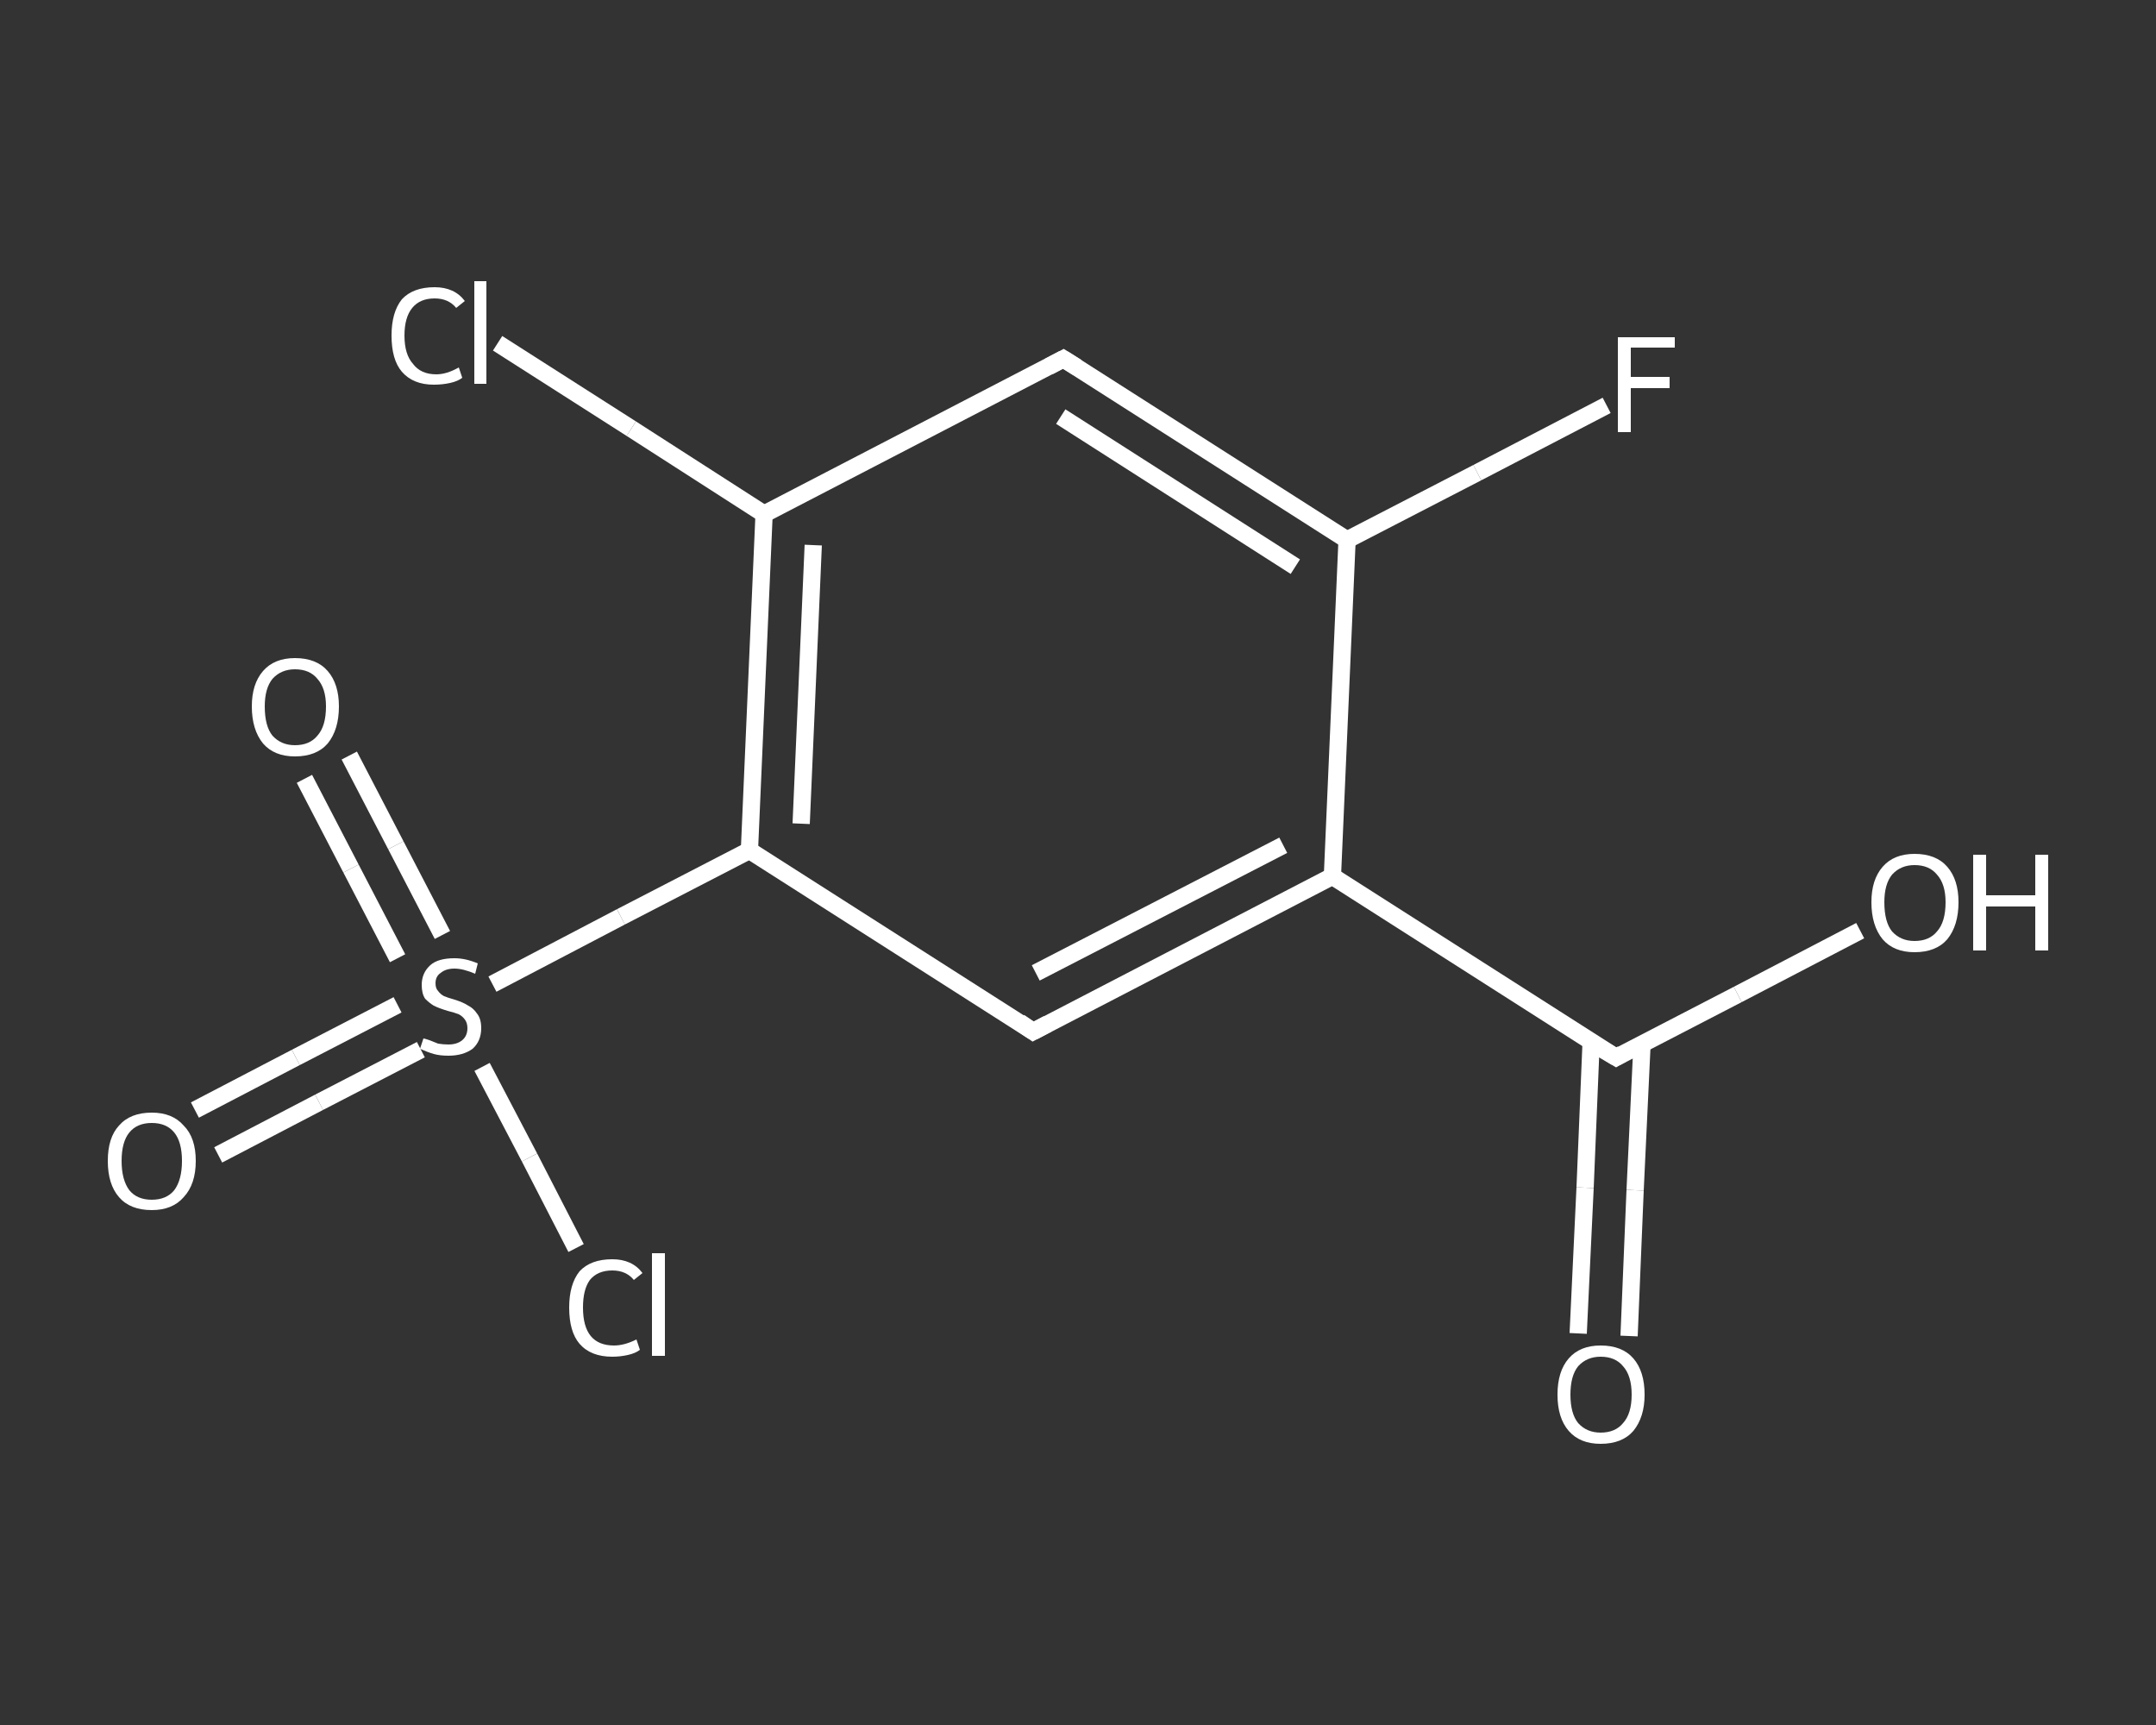 <?xml version='1.0' encoding='iso-8859-1'?>
<svg version='1.1' baseProfile='full'
              xmlns='http://www.w3.org/2000/svg'
                      xmlns:rdkit='http://www.rdkit.org/xml'
                      xmlns:xlink='http://www.w3.org/1999/xlink'
                  xml:space='preserve'
width='250px' height='200px' viewBox='0 0 250 200'>
<rect x="0" y="0" width="250" height="200" fill="#333333" stroke="none"/>
<!-- END OF HEADER -->
<rect style='opacity:1.0;fill:transparent;stroke:none' width='250.0' height='200.0' x='0.0' y='0.0'> </rect>
<path class='bond-0 atom-0 atom-1' d='M 183.0,154.6 L 183.8,137.7' style='fill:none;fill-rule:evenodd;stroke:#FFFFFF;stroke-width:2.0px;stroke-linecap:butt;stroke-linejoin:miter;stroke-opacity:1' />
<path class='bond-0 atom-0 atom-1' d='M 183.8,137.7 L 184.5,120.8' style='fill:none;fill-rule:evenodd;stroke:#FFFFFF;stroke-width:2.0px;stroke-linecap:butt;stroke-linejoin:miter;stroke-opacity:1' />
<path class='bond-0 atom-0 atom-1' d='M 188.9,154.9 L 189.6,138.0' style='fill:none;fill-rule:evenodd;stroke:#FFFFFF;stroke-width:2.0px;stroke-linecap:butt;stroke-linejoin:miter;stroke-opacity:1' />
<path class='bond-0 atom-0 atom-1' d='M 189.6,138.0 L 190.4,121.1' style='fill:none;fill-rule:evenodd;stroke:#FFFFFF;stroke-width:2.0px;stroke-linecap:butt;stroke-linejoin:miter;stroke-opacity:1' />
<path class='bond-1 atom-1 atom-2' d='M 187.4,122.6 L 201.5,115.3' style='fill:none;fill-rule:evenodd;stroke:#FFFFFF;stroke-width:2.0px;stroke-linecap:butt;stroke-linejoin:miter;stroke-opacity:1' />
<path class='bond-1 atom-1 atom-2' d='M 201.5,115.3 L 215.7,107.9' style='fill:none;fill-rule:evenodd;stroke:#FFFFFF;stroke-width:2.0px;stroke-linecap:butt;stroke-linejoin:miter;stroke-opacity:1' />
<path class='bond-2 atom-1 atom-3' d='M 187.4,122.6 L 154.5,101.6' style='fill:none;fill-rule:evenodd;stroke:#FFFFFF;stroke-width:2.0px;stroke-linecap:butt;stroke-linejoin:miter;stroke-opacity:1' />
<path class='bond-3 atom-3 atom-4' d='M 154.5,101.6 L 119.8,119.6' style='fill:none;fill-rule:evenodd;stroke:#FFFFFF;stroke-width:2.0px;stroke-linecap:butt;stroke-linejoin:miter;stroke-opacity:1' />
<path class='bond-3 atom-3 atom-4' d='M 148.8,98.0 L 120.1,112.8' style='fill:none;fill-rule:evenodd;stroke:#FFFFFF;stroke-width:2.0px;stroke-linecap:butt;stroke-linejoin:miter;stroke-opacity:1' />
<path class='bond-4 atom-4 atom-5' d='M 119.8,119.6 L 86.9,98.6' style='fill:none;fill-rule:evenodd;stroke:#FFFFFF;stroke-width:2.0px;stroke-linecap:butt;stroke-linejoin:miter;stroke-opacity:1' />
<path class='bond-5 atom-5 atom-6' d='M 86.9,98.6 L 72.0,106.3' style='fill:none;fill-rule:evenodd;stroke:#FFFFFF;stroke-width:2.0px;stroke-linecap:butt;stroke-linejoin:miter;stroke-opacity:1' />
<path class='bond-5 atom-5 atom-6' d='M 72.0,106.3 L 57.1,114.1' style='fill:none;fill-rule:evenodd;stroke:#FFFFFF;stroke-width:2.0px;stroke-linecap:butt;stroke-linejoin:miter;stroke-opacity:1' />
<path class='bond-6 atom-6 atom-7' d='M 46.1,116.5 L 34.3,122.6' style='fill:none;fill-rule:evenodd;stroke:#FFFFFF;stroke-width:2.0px;stroke-linecap:butt;stroke-linejoin:miter;stroke-opacity:1' />
<path class='bond-6 atom-6 atom-7' d='M 34.3,122.6 L 22.6,128.7' style='fill:none;fill-rule:evenodd;stroke:#FFFFFF;stroke-width:2.0px;stroke-linecap:butt;stroke-linejoin:miter;stroke-opacity:1' />
<path class='bond-6 atom-6 atom-7' d='M 48.8,121.7 L 37.0,127.8' style='fill:none;fill-rule:evenodd;stroke:#FFFFFF;stroke-width:2.0px;stroke-linecap:butt;stroke-linejoin:miter;stroke-opacity:1' />
<path class='bond-6 atom-6 atom-7' d='M 37.0,127.8 L 25.3,133.9' style='fill:none;fill-rule:evenodd;stroke:#FFFFFF;stroke-width:2.0px;stroke-linecap:butt;stroke-linejoin:miter;stroke-opacity:1' />
<path class='bond-7 atom-6 atom-8' d='M 51.3,108.4 L 45.9,98.0' style='fill:none;fill-rule:evenodd;stroke:#FFFFFF;stroke-width:2.0px;stroke-linecap:butt;stroke-linejoin:miter;stroke-opacity:1' />
<path class='bond-7 atom-6 atom-8' d='M 45.9,98.0 L 40.5,87.6' style='fill:none;fill-rule:evenodd;stroke:#FFFFFF;stroke-width:2.0px;stroke-linecap:butt;stroke-linejoin:miter;stroke-opacity:1' />
<path class='bond-7 atom-6 atom-8' d='M 46.1,111.1 L 40.7,100.7' style='fill:none;fill-rule:evenodd;stroke:#FFFFFF;stroke-width:2.0px;stroke-linecap:butt;stroke-linejoin:miter;stroke-opacity:1' />
<path class='bond-7 atom-6 atom-8' d='M 40.7,100.7 L 35.3,90.3' style='fill:none;fill-rule:evenodd;stroke:#FFFFFF;stroke-width:2.0px;stroke-linecap:butt;stroke-linejoin:miter;stroke-opacity:1' />
<path class='bond-8 atom-6 atom-9' d='M 55.9,123.7 L 61.4,134.2' style='fill:none;fill-rule:evenodd;stroke:#FFFFFF;stroke-width:2.0px;stroke-linecap:butt;stroke-linejoin:miter;stroke-opacity:1' />
<path class='bond-8 atom-6 atom-9' d='M 61.4,134.2 L 66.8,144.7' style='fill:none;fill-rule:evenodd;stroke:#FFFFFF;stroke-width:2.0px;stroke-linecap:butt;stroke-linejoin:miter;stroke-opacity:1' />
<path class='bond-9 atom-5 atom-10' d='M 86.9,98.6 L 88.6,59.6' style='fill:none;fill-rule:evenodd;stroke:#FFFFFF;stroke-width:2.0px;stroke-linecap:butt;stroke-linejoin:miter;stroke-opacity:1' />
<path class='bond-9 atom-5 atom-10' d='M 92.9,95.5 L 94.3,63.2' style='fill:none;fill-rule:evenodd;stroke:#FFFFFF;stroke-width:2.0px;stroke-linecap:butt;stroke-linejoin:miter;stroke-opacity:1' />
<path class='bond-10 atom-10 atom-11' d='M 88.6,59.6 L 73.2,49.7' style='fill:none;fill-rule:evenodd;stroke:#FFFFFF;stroke-width:2.0px;stroke-linecap:butt;stroke-linejoin:miter;stroke-opacity:1' />
<path class='bond-10 atom-10 atom-11' d='M 73.2,49.7 L 57.7,39.8' style='fill:none;fill-rule:evenodd;stroke:#FFFFFF;stroke-width:2.0px;stroke-linecap:butt;stroke-linejoin:miter;stroke-opacity:1' />
<path class='bond-11 atom-10 atom-12' d='M 88.6,59.6 L 123.3,41.6' style='fill:none;fill-rule:evenodd;stroke:#FFFFFF;stroke-width:2.0px;stroke-linecap:butt;stroke-linejoin:miter;stroke-opacity:1' />
<path class='bond-12 atom-12 atom-13' d='M 123.3,41.6 L 156.2,62.6' style='fill:none;fill-rule:evenodd;stroke:#FFFFFF;stroke-width:2.0px;stroke-linecap:butt;stroke-linejoin:miter;stroke-opacity:1' />
<path class='bond-12 atom-12 atom-13' d='M 123.0,48.3 L 150.2,65.7' style='fill:none;fill-rule:evenodd;stroke:#FFFFFF;stroke-width:2.0px;stroke-linecap:butt;stroke-linejoin:miter;stroke-opacity:1' />
<path class='bond-13 atom-13 atom-14' d='M 156.2,62.6 L 171.3,54.8' style='fill:none;fill-rule:evenodd;stroke:#FFFFFF;stroke-width:2.0px;stroke-linecap:butt;stroke-linejoin:miter;stroke-opacity:1' />
<path class='bond-13 atom-13 atom-14' d='M 171.3,54.8 L 186.3,47.0' style='fill:none;fill-rule:evenodd;stroke:#FFFFFF;stroke-width:2.0px;stroke-linecap:butt;stroke-linejoin:miter;stroke-opacity:1' />
<path class='bond-14 atom-13 atom-3' d='M 156.2,62.6 L 154.5,101.6' style='fill:none;fill-rule:evenodd;stroke:#FFFFFF;stroke-width:2.0px;stroke-linecap:butt;stroke-linejoin:miter;stroke-opacity:1' />
<path d='M 188.1,122.2 L 187.4,122.6 L 185.7,121.6' style='fill:none;stroke:#FFFFFF;stroke-width:2.0px;stroke-linecap:butt;stroke-linejoin:miter;stroke-opacity:1;' />
<path d='M 121.5,118.7 L 119.8,119.6 L 118.2,118.5' style='fill:none;stroke:#FFFFFF;stroke-width:2.0px;stroke-linecap:butt;stroke-linejoin:miter;stroke-opacity:1;' />
<path d='M 121.6,42.5 L 123.3,41.6 L 124.9,42.6' style='fill:none;stroke:#FFFFFF;stroke-width:2.0px;stroke-linecap:butt;stroke-linejoin:miter;stroke-opacity:1;' />
<path class='atom-0' d='M 180.6 161.7
Q 180.6 159.0, 181.9 157.5
Q 183.2 156.0, 185.6 156.0
Q 188.1 156.0, 189.4 157.5
Q 190.7 159.0, 190.7 161.7
Q 190.7 164.3, 189.4 165.9
Q 188.1 167.4, 185.6 167.4
Q 183.2 167.4, 181.9 165.9
Q 180.6 164.4, 180.6 161.7
M 185.6 166.1
Q 187.3 166.1, 188.2 165.0
Q 189.2 163.9, 189.2 161.7
Q 189.2 159.5, 188.2 158.4
Q 187.3 157.3, 185.6 157.3
Q 184.0 157.3, 183.0 158.4
Q 182.1 159.5, 182.1 161.7
Q 182.1 163.9, 183.0 165.0
Q 184.0 166.1, 185.6 166.1
' fill='#FFFFFF'/>
<path class='atom-2' d='M 217.0 104.6
Q 217.0 102.0, 218.3 100.5
Q 219.6 99.0, 222.0 99.0
Q 224.5 99.0, 225.8 100.5
Q 227.1 102.0, 227.1 104.6
Q 227.1 107.3, 225.8 108.9
Q 224.5 110.4, 222.0 110.4
Q 219.6 110.4, 218.3 108.9
Q 217.0 107.3, 217.0 104.6
M 222.0 109.1
Q 223.7 109.1, 224.6 108.0
Q 225.6 106.9, 225.6 104.6
Q 225.6 102.5, 224.6 101.4
Q 223.7 100.3, 222.0 100.3
Q 220.4 100.3, 219.4 101.4
Q 218.5 102.5, 218.5 104.6
Q 218.5 106.9, 219.4 108.0
Q 220.4 109.1, 222.0 109.1
' fill='#FFFFFF'/>
<path class='atom-2' d='M 228.8 99.1
L 230.3 99.1
L 230.3 103.8
L 236.0 103.8
L 236.0 99.1
L 237.5 99.1
L 237.5 110.2
L 236.0 110.2
L 236.0 105.1
L 230.3 105.1
L 230.3 110.2
L 228.8 110.2
L 228.8 99.1
' fill='#FFFFFF'/>
<path class='atom-6' d='M 49.1 120.4
Q 49.2 120.4, 49.8 120.6
Q 50.3 120.8, 50.8 121.0
Q 51.4 121.1, 52.0 121.1
Q 53.0 121.1, 53.6 120.6
Q 54.2 120.1, 54.2 119.2
Q 54.2 118.6, 53.9 118.2
Q 53.6 117.8, 53.2 117.6
Q 52.7 117.4, 51.9 117.2
Q 50.9 116.9, 50.3 116.6
Q 49.8 116.3, 49.3 115.8
Q 48.9 115.2, 48.9 114.2
Q 48.9 112.8, 49.9 111.9
Q 50.8 111.1, 52.7 111.1
Q 54.0 111.1, 55.4 111.7
L 55.1 112.9
Q 53.7 112.3, 52.7 112.3
Q 51.7 112.3, 51.1 112.8
Q 50.5 113.2, 50.5 114.0
Q 50.5 114.6, 50.8 114.9
Q 51.1 115.3, 51.5 115.5
Q 52.0 115.7, 52.7 115.9
Q 53.7 116.2, 54.3 116.6
Q 54.9 116.9, 55.3 117.5
Q 55.8 118.1, 55.8 119.2
Q 55.8 120.7, 54.8 121.6
Q 53.7 122.4, 52.0 122.4
Q 51.0 122.4, 50.3 122.2
Q 49.6 122.0, 48.7 121.6
L 49.1 120.4
' fill='#FFFFFF'/>
<path class='atom-7' d='M 12.5 134.6
Q 12.5 131.9, 13.8 130.5
Q 15.1 129.0, 17.6 129.0
Q 20.0 129.0, 21.3 130.5
Q 22.7 131.9, 22.7 134.6
Q 22.7 137.3, 21.3 138.8
Q 20.0 140.3, 17.6 140.3
Q 15.1 140.3, 13.8 138.8
Q 12.5 137.3, 12.5 134.6
M 17.6 139.1
Q 19.3 139.1, 20.2 138.0
Q 21.1 136.8, 21.1 134.6
Q 21.1 132.4, 20.2 131.3
Q 19.3 130.2, 17.6 130.2
Q 15.9 130.2, 15.0 131.3
Q 14.1 132.4, 14.1 134.6
Q 14.1 136.8, 15.0 138.0
Q 15.9 139.1, 17.6 139.1
' fill='#FFFFFF'/>
<path class='atom-8' d='M 29.2 81.9
Q 29.2 79.3, 30.5 77.8
Q 31.8 76.3, 34.2 76.3
Q 36.7 76.3, 38.0 77.8
Q 39.3 79.3, 39.3 81.9
Q 39.3 84.6, 38.0 86.2
Q 36.7 87.7, 34.2 87.7
Q 31.8 87.7, 30.5 86.2
Q 29.2 84.6, 29.2 81.9
M 34.2 86.4
Q 35.9 86.4, 36.8 85.3
Q 37.8 84.2, 37.8 81.9
Q 37.8 79.8, 36.8 78.7
Q 35.9 77.6, 34.2 77.6
Q 32.6 77.6, 31.6 78.7
Q 30.7 79.8, 30.7 81.9
Q 30.7 84.2, 31.6 85.3
Q 32.6 86.4, 34.2 86.4
' fill='#FFFFFF'/>
<path class='atom-9' d='M 66.0 151.6
Q 66.0 148.9, 67.2 147.4
Q 68.5 146.0, 71.0 146.0
Q 73.3 146.0, 74.5 147.6
L 73.5 148.4
Q 72.6 147.3, 71.0 147.3
Q 69.3 147.3, 68.4 148.4
Q 67.6 149.5, 67.6 151.6
Q 67.6 153.8, 68.5 154.9
Q 69.4 156.0, 71.2 156.0
Q 72.4 156.0, 73.8 155.3
L 74.2 156.5
Q 73.7 156.9, 72.8 157.1
Q 71.9 157.3, 71.0 157.3
Q 68.5 157.3, 67.2 155.8
Q 66.0 154.4, 66.0 151.6
' fill='#FFFFFF'/>
<path class='atom-9' d='M 75.6 145.3
L 77.1 145.3
L 77.1 157.2
L 75.6 157.2
L 75.6 145.3
' fill='#FFFFFF'/>
<path class='atom-11' d='M 45.4 38.9
Q 45.4 36.2, 46.6 34.7
Q 47.9 33.3, 50.4 33.3
Q 52.7 33.3, 53.9 34.9
L 52.9 35.7
Q 52.0 34.6, 50.4 34.6
Q 48.7 34.6, 47.8 35.7
Q 46.9 36.8, 46.9 38.9
Q 46.9 41.1, 47.9 42.2
Q 48.8 43.4, 50.6 43.4
Q 51.8 43.4, 53.2 42.6
L 53.6 43.8
Q 53.1 44.2, 52.2 44.4
Q 51.3 44.6, 50.3 44.6
Q 47.9 44.6, 46.6 43.1
Q 45.4 41.7, 45.4 38.9
' fill='#FFFFFF'/>
<path class='atom-11' d='M 55.0 32.6
L 56.4 32.6
L 56.4 44.5
L 55.0 44.5
L 55.0 32.6
' fill='#FFFFFF'/>
<path class='atom-14' d='M 187.6 39.1
L 194.2 39.1
L 194.2 40.3
L 189.1 40.3
L 189.1 43.7
L 193.6 43.7
L 193.6 45.0
L 189.1 45.0
L 189.1 50.1
L 187.6 50.1
L 187.6 39.1
' fill='#FFFFFF'/>
</svg>
